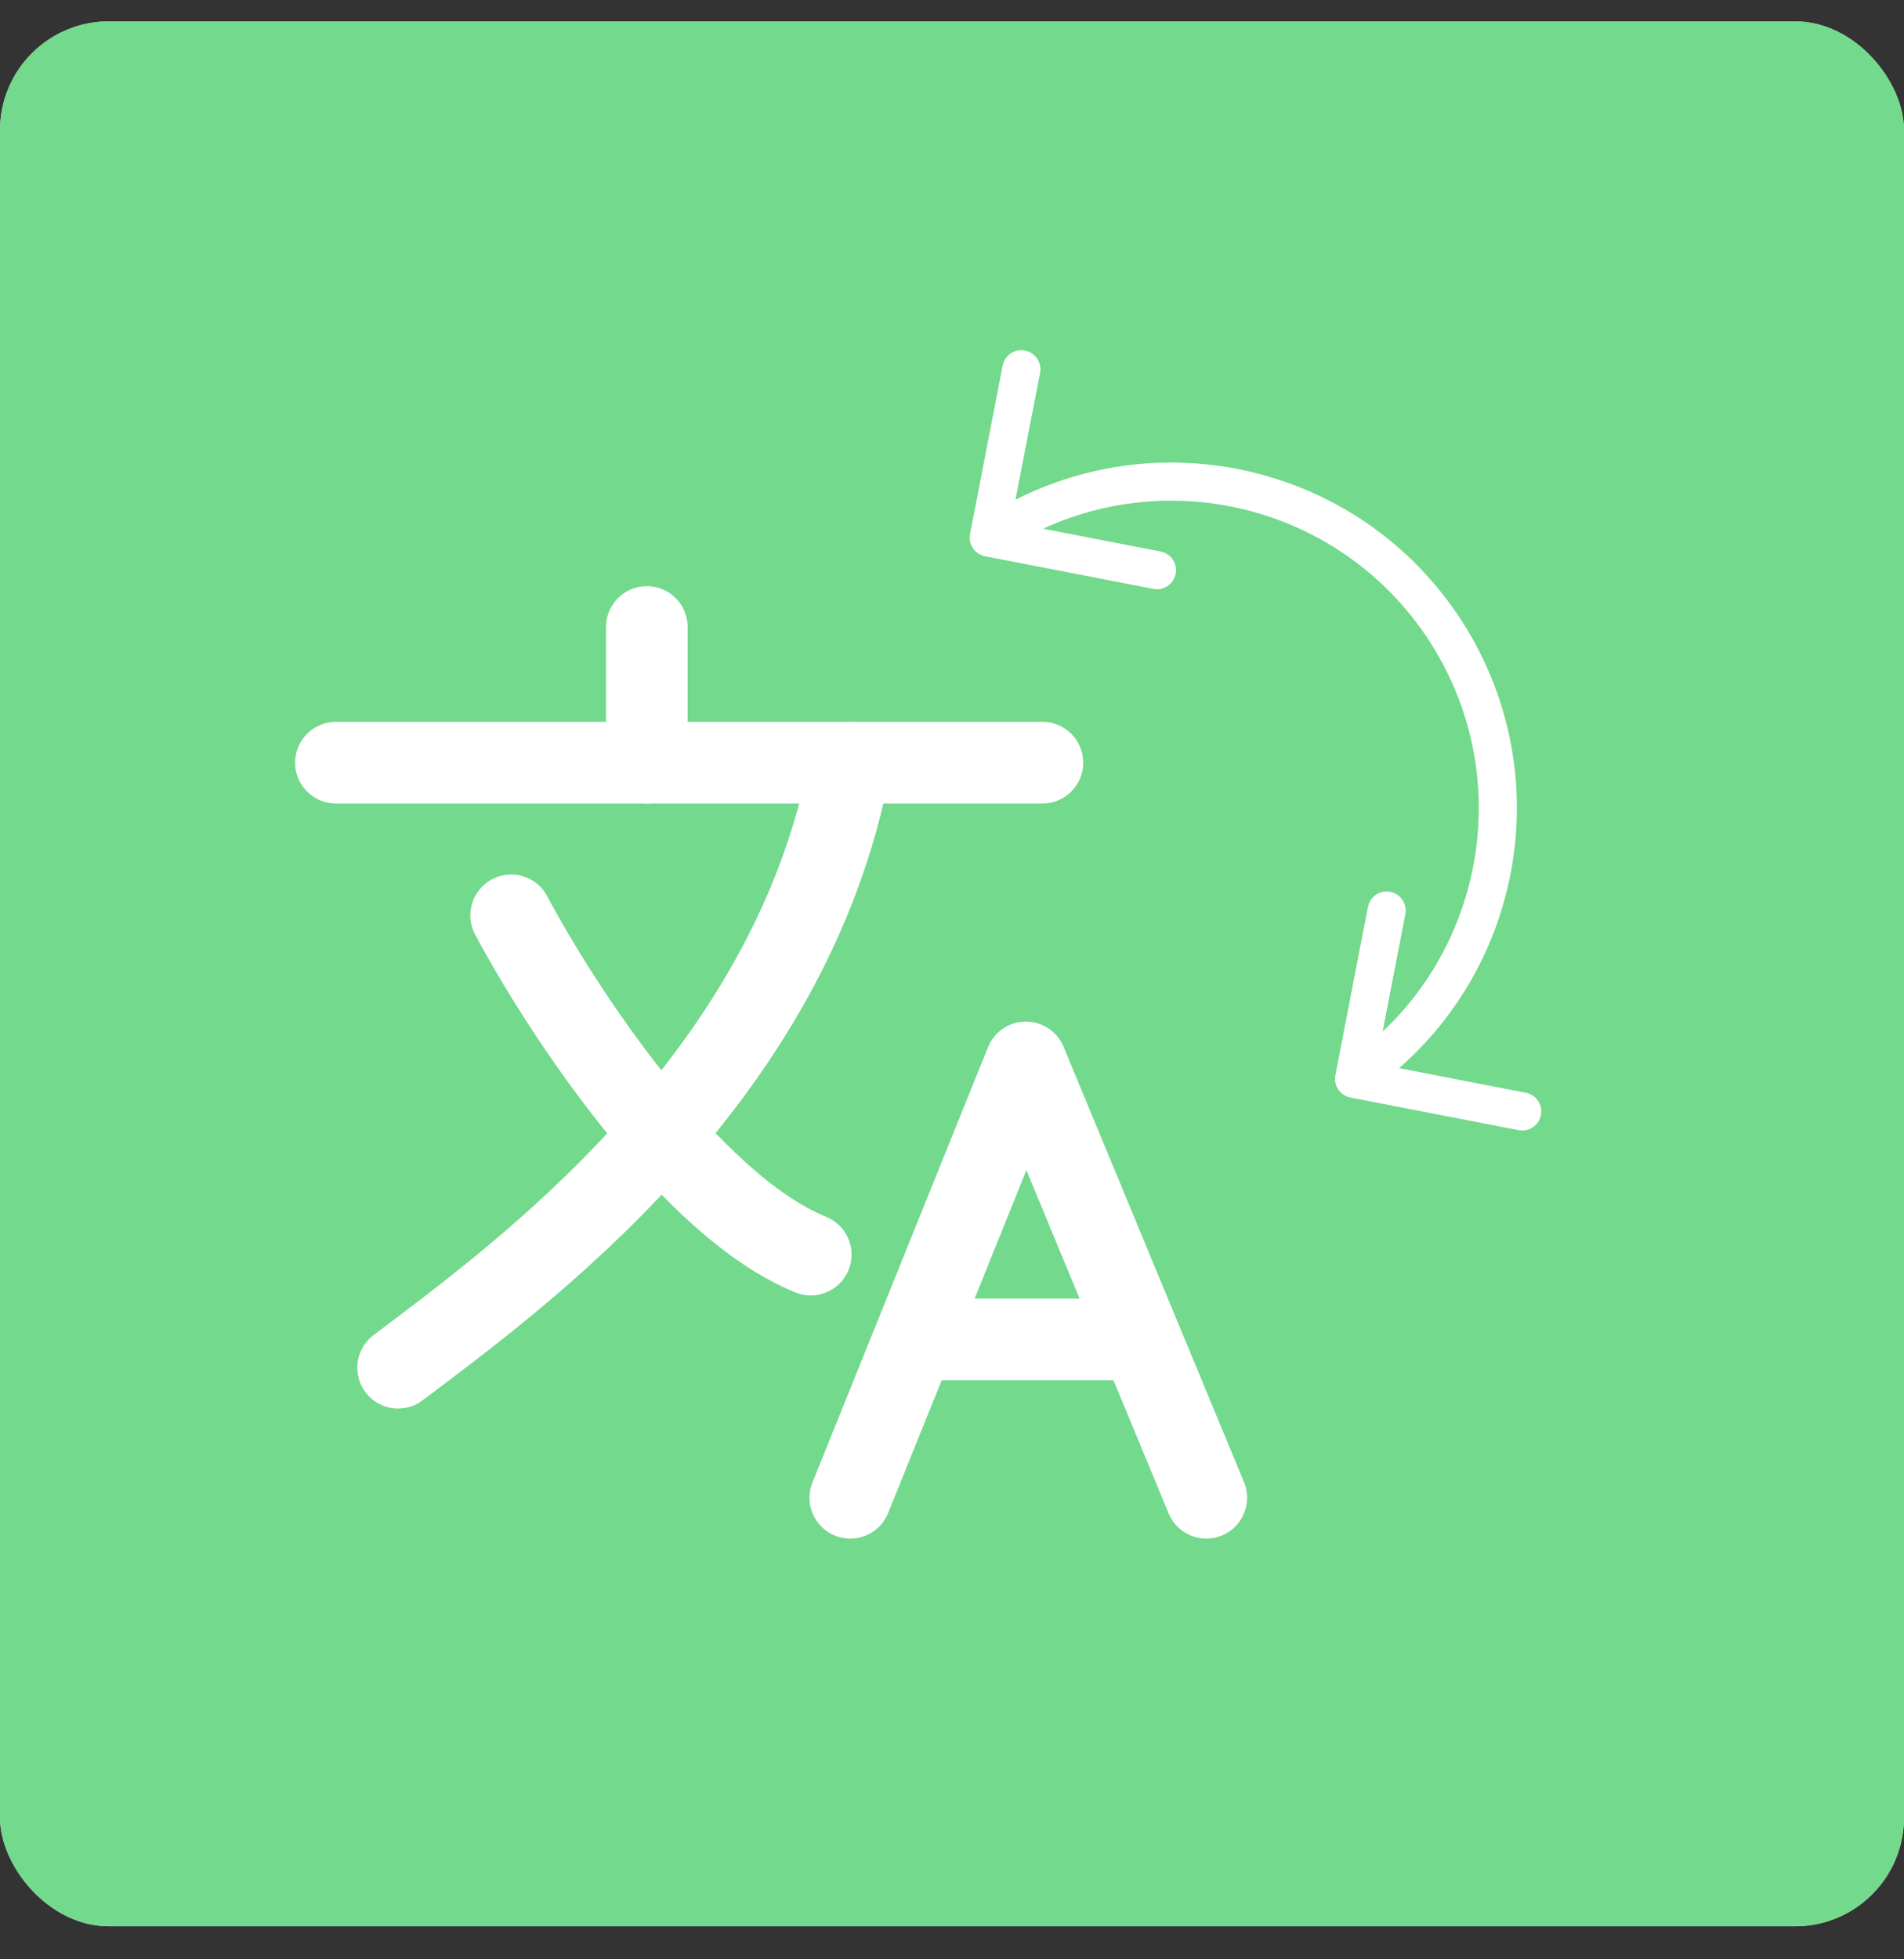 <?xml version="1.0" encoding="UTF-8"?> <svg xmlns="http://www.w3.org/2000/svg" width="35" height="36" viewBox="0 0 35 36" fill="none"><rect x="0" y="0" width="35" height="36" fill="#333333" stroke="none"/><g clip-path="url(#clip0_2349_7350)"><rect y="0.393" width="35" height="35" rx="2" fill="white"></rect><rect x="-0.906" y="-1.858" width="36.812" height="38.757" fill="#50CF70" fill-opacity="0.8"></rect><g clip-path="url(#clip1_2349_7350)"><path d="M7.318 25.13C9.465 23.502 14.539 19.883 15.63 14.013" stroke="white" stroke-width="1.5" stroke-linecap="round" stroke-linejoin="round"></path><path d="M19.162 14.013H6.175" stroke="white" stroke-width="1.5" stroke-linecap="round" stroke-linejoin="round"></path><path d="M11.89 11.52V14.013" stroke="white" stroke-width="1.5" stroke-linecap="round" stroke-linejoin="round"></path><path d="M9.396 16.818C10.297 18.515 12.659 22.138 14.903 23.052" stroke="white" stroke-width="1.5" stroke-linecap="round" stroke-linejoin="round"></path><path d="M15.63 27.52L18.858 19.52L22.175 27.52" stroke="white" stroke-width="1.5" stroke-linecap="round" stroke-linejoin="round"></path><path d="M17.084 24.61H20.721" stroke="white" stroke-width="1.5" stroke-linecap="round" stroke-linejoin="round"></path><path d="M24.547 19.756C24.51 19.945 24.634 20.129 24.824 20.166L27.916 20.765C28.106 20.802 28.29 20.678 28.326 20.488C28.363 20.299 28.239 20.115 28.049 20.078L25.301 19.545L25.834 16.796C25.87 16.607 25.746 16.423 25.557 16.386C25.367 16.349 25.183 16.473 25.146 16.663L24.547 19.756ZM17.832 9.81C17.795 10 17.919 10.184 18.109 10.221L21.201 10.82C21.391 10.857 21.575 10.733 21.611 10.543C21.648 10.353 21.524 10.17 21.334 10.133L18.585 9.6L19.119 6.851C19.155 6.661 19.031 6.478 18.841 6.441C18.652 6.404 18.468 6.528 18.431 6.718L17.832 9.81ZM26.215 11.688C27.962 14.274 27.281 17.786 24.695 19.532L25.086 20.112C27.993 18.15 28.758 14.203 26.796 11.296L26.215 11.688ZM18.371 10.167C20.957 8.421 24.469 9.102 26.215 11.688L26.796 11.296C24.833 8.39 20.886 7.624 17.979 9.587L18.371 10.167Z" fill="white"></path></g></g><defs><clipPath id="clip0_2349_7350"><rect y="0.393" width="35" height="35" rx="2" fill="white"></rect></clipPath><clipPath id="clip1_2349_7350"><rect width="24" height="24" fill="white" transform="translate(5.175 5.52)"></rect></clipPath></defs></svg> 